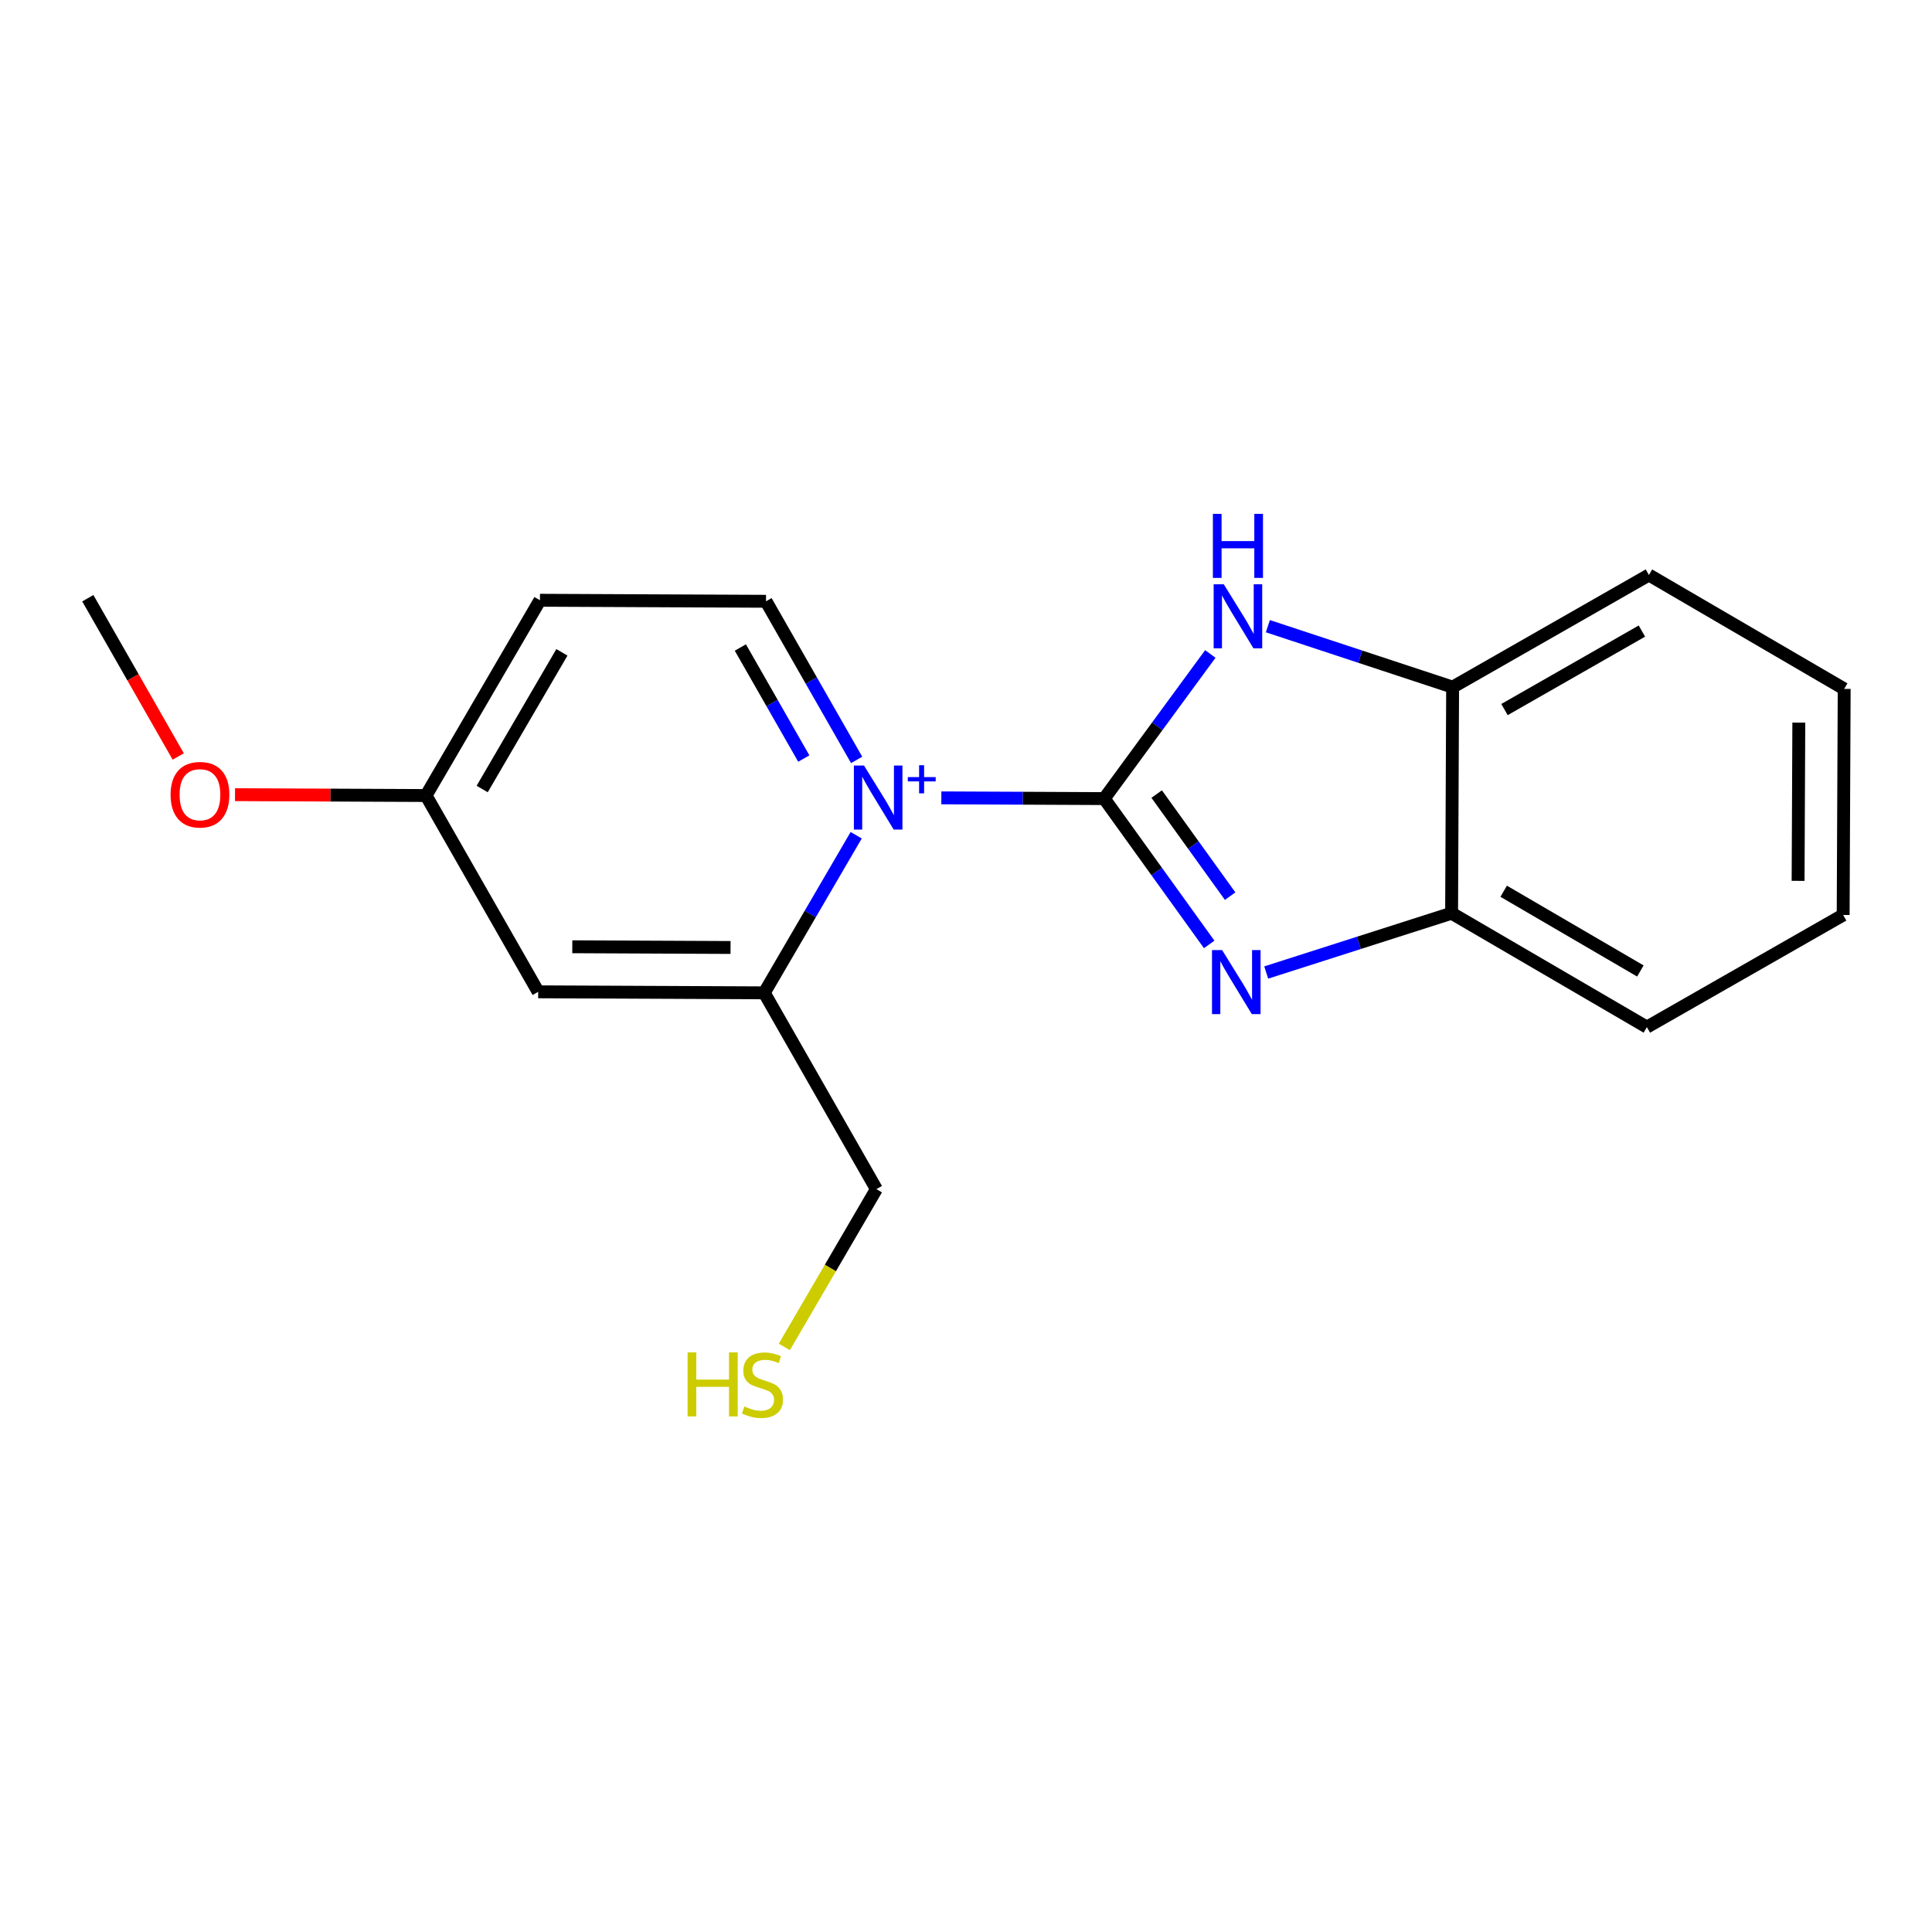 <?xml version='1.0' encoding='iso-8859-1'?>
<svg version='1.1' baseProfile='full'
              xmlns='http://www.w3.org/2000/svg'
                      xmlns:rdkit='http://www.rdkit.org/xml'
                      xmlns:xlink='http://www.w3.org/1999/xlink'
                  xml:space='preserve'
width='300px' height='300px' viewBox='0 0 300 300'>
<!-- END OF HEADER -->
<rect style='opacity:1.0;fill:#FFFFFF;stroke:none' width='300' height='300' x='0' y='0'> </rect>
<rect style='opacity:1.0;fill:#FFFFFF;stroke:none' width='300' height='300' x='0' y='0'> </rect>
<path class='bond-0 atom-0 atom-1' d='M 13.636,92.891 L 20.657,105.178' style='fill:none;fill-rule:evenodd;stroke:#000000;stroke-width:2.0px;stroke-linecap:butt;stroke-linejoin:miter;stroke-opacity:1' />
<path class='bond-0 atom-0 atom-1' d='M 20.657,105.178 L 27.677,117.466' style='fill:none;fill-rule:evenodd;stroke:#FF0000;stroke-width:2.0px;stroke-linecap:butt;stroke-linejoin:miter;stroke-opacity:1' />
<path class='bond-1 atom-1 atom-2' d='M 36.492,123.395 L 51.323,123.462' style='fill:none;fill-rule:evenodd;stroke:#FF0000;stroke-width:2.0px;stroke-linecap:butt;stroke-linejoin:miter;stroke-opacity:1' />
<path class='bond-1 atom-1 atom-2' d='M 51.323,123.462 L 66.154,123.529' style='fill:none;fill-rule:evenodd;stroke:#000000;stroke-width:2.0px;stroke-linecap:butt;stroke-linejoin:miter;stroke-opacity:1' />
<path class='bond-2 atom-2 atom-3' d='M 66.154,123.529 L 83.843,93.208' style='fill:none;fill-rule:evenodd;stroke:#000000;stroke-width:2.0px;stroke-linecap:butt;stroke-linejoin:miter;stroke-opacity:1' />
<path class='bond-2 atom-2 atom-3' d='M 74.872,122.519 L 87.254,101.294' style='fill:none;fill-rule:evenodd;stroke:#000000;stroke-width:2.0px;stroke-linecap:butt;stroke-linejoin:miter;stroke-opacity:1' />
<path class='bond-18 atom-18 atom-2' d='M 83.568,154.009 L 66.154,123.529' style='fill:none;fill-rule:evenodd;stroke:#000000;stroke-width:2.0px;stroke-linecap:butt;stroke-linejoin:miter;stroke-opacity:1' />
<path class='bond-3 atom-3 atom-4' d='M 83.843,93.208 L 118.947,93.367' style='fill:none;fill-rule:evenodd;stroke:#000000;stroke-width:2.0px;stroke-linecap:butt;stroke-linejoin:miter;stroke-opacity:1' />
<path class='bond-4 atom-4 atom-5' d='M 118.947,93.367 L 125.983,105.683' style='fill:none;fill-rule:evenodd;stroke:#000000;stroke-width:2.0px;stroke-linecap:butt;stroke-linejoin:miter;stroke-opacity:1' />
<path class='bond-4 atom-4 atom-5' d='M 125.983,105.683 L 133.02,117.999' style='fill:none;fill-rule:evenodd;stroke:#0000FF;stroke-width:2.0px;stroke-linecap:butt;stroke-linejoin:miter;stroke-opacity:1' />
<path class='bond-4 atom-4 atom-5' d='M 114.962,100.545 L 119.887,109.166' style='fill:none;fill-rule:evenodd;stroke:#000000;stroke-width:2.0px;stroke-linecap:butt;stroke-linejoin:miter;stroke-opacity:1' />
<path class='bond-4 atom-4 atom-5' d='M 119.887,109.166 L 124.813,117.787' style='fill:none;fill-rule:evenodd;stroke:#0000FF;stroke-width:2.0px;stroke-linecap:butt;stroke-linejoin:miter;stroke-opacity:1' />
<path class='bond-5 atom-5 atom-6' d='M 146.171,123.891 L 158.818,123.948' style='fill:none;fill-rule:evenodd;stroke:#0000FF;stroke-width:2.0px;stroke-linecap:butt;stroke-linejoin:miter;stroke-opacity:1' />
<path class='bond-5 atom-5 atom-6' d='M 158.818,123.948 L 171.465,124.006' style='fill:none;fill-rule:evenodd;stroke:#000000;stroke-width:2.0px;stroke-linecap:butt;stroke-linejoin:miter;stroke-opacity:1' />
<path class='bond-14 atom-5 atom-15' d='M 132.949,129.695 L 125.81,141.932' style='fill:none;fill-rule:evenodd;stroke:#0000FF;stroke-width:2.0px;stroke-linecap:butt;stroke-linejoin:miter;stroke-opacity:1' />
<path class='bond-14 atom-5 atom-15' d='M 125.81,141.932 L 118.672,154.168' style='fill:none;fill-rule:evenodd;stroke:#000000;stroke-width:2.0px;stroke-linecap:butt;stroke-linejoin:miter;stroke-opacity:1' />
<path class='bond-6 atom-6 atom-7' d='M 171.465,124.006 L 179.613,135.328' style='fill:none;fill-rule:evenodd;stroke:#000000;stroke-width:2.0px;stroke-linecap:butt;stroke-linejoin:miter;stroke-opacity:1' />
<path class='bond-6 atom-6 atom-7' d='M 179.613,135.328 L 187.761,146.65' style='fill:none;fill-rule:evenodd;stroke:#0000FF;stroke-width:2.0px;stroke-linecap:butt;stroke-linejoin:miter;stroke-opacity:1' />
<path class='bond-6 atom-6 atom-7' d='M 179.607,123.301 L 185.311,131.227' style='fill:none;fill-rule:evenodd;stroke:#000000;stroke-width:2.0px;stroke-linecap:butt;stroke-linejoin:miter;stroke-opacity:1' />
<path class='bond-6 atom-6 atom-7' d='M 185.311,131.227 L 191.015,139.152' style='fill:none;fill-rule:evenodd;stroke:#0000FF;stroke-width:2.0px;stroke-linecap:butt;stroke-linejoin:miter;stroke-opacity:1' />
<path class='bond-19 atom-14 atom-6' d='M 187.937,101.548 L 179.701,112.777' style='fill:none;fill-rule:evenodd;stroke:#0000FF;stroke-width:2.0px;stroke-linecap:butt;stroke-linejoin:miter;stroke-opacity:1' />
<path class='bond-19 atom-14 atom-6' d='M 179.701,112.777 L 171.465,124.006' style='fill:none;fill-rule:evenodd;stroke:#000000;stroke-width:2.0px;stroke-linecap:butt;stroke-linejoin:miter;stroke-opacity:1' />
<path class='bond-7 atom-7 atom-8' d='M 196.617,151.011 L 211.01,146.407' style='fill:none;fill-rule:evenodd;stroke:#0000FF;stroke-width:2.0px;stroke-linecap:butt;stroke-linejoin:miter;stroke-opacity:1' />
<path class='bond-7 atom-7 atom-8' d='M 211.01,146.407 L 225.404,141.802' style='fill:none;fill-rule:evenodd;stroke:#000000;stroke-width:2.0px;stroke-linecap:butt;stroke-linejoin:miter;stroke-opacity:1' />
<path class='bond-8 atom-8 atom-9' d='M 225.404,141.802 L 255.725,159.491' style='fill:none;fill-rule:evenodd;stroke:#000000;stroke-width:2.0px;stroke-linecap:butt;stroke-linejoin:miter;stroke-opacity:1' />
<path class='bond-8 atom-8 atom-9' d='M 233.49,138.391 L 254.715,150.773' style='fill:none;fill-rule:evenodd;stroke:#000000;stroke-width:2.0px;stroke-linecap:butt;stroke-linejoin:miter;stroke-opacity:1' />
<path class='bond-20 atom-13 atom-8' d='M 225.563,106.698 L 225.404,141.802' style='fill:none;fill-rule:evenodd;stroke:#000000;stroke-width:2.0px;stroke-linecap:butt;stroke-linejoin:miter;stroke-opacity:1' />
<path class='bond-9 atom-9 atom-10' d='M 255.725,159.491 L 286.205,142.077' style='fill:none;fill-rule:evenodd;stroke:#000000;stroke-width:2.0px;stroke-linecap:butt;stroke-linejoin:miter;stroke-opacity:1' />
<path class='bond-10 atom-10 atom-11' d='M 286.205,142.077 L 286.364,106.973' style='fill:none;fill-rule:evenodd;stroke:#000000;stroke-width:2.0px;stroke-linecap:butt;stroke-linejoin:miter;stroke-opacity:1' />
<path class='bond-10 atom-10 atom-11' d='M 279.208,136.78 L 279.319,112.207' style='fill:none;fill-rule:evenodd;stroke:#000000;stroke-width:2.0px;stroke-linecap:butt;stroke-linejoin:miter;stroke-opacity:1' />
<path class='bond-11 atom-11 atom-12' d='M 286.364,106.973 L 256.043,89.284' style='fill:none;fill-rule:evenodd;stroke:#000000;stroke-width:2.0px;stroke-linecap:butt;stroke-linejoin:miter;stroke-opacity:1' />
<path class='bond-12 atom-12 atom-13' d='M 256.043,89.284 L 225.563,106.698' style='fill:none;fill-rule:evenodd;stroke:#000000;stroke-width:2.0px;stroke-linecap:butt;stroke-linejoin:miter;stroke-opacity:1' />
<path class='bond-12 atom-12 atom-13' d='M 254.953,97.992 L 233.617,110.182' style='fill:none;fill-rule:evenodd;stroke:#000000;stroke-width:2.0px;stroke-linecap:butt;stroke-linejoin:miter;stroke-opacity:1' />
<path class='bond-13 atom-13 atom-14' d='M 225.563,106.698 L 211.218,101.966' style='fill:none;fill-rule:evenodd;stroke:#000000;stroke-width:2.0px;stroke-linecap:butt;stroke-linejoin:miter;stroke-opacity:1' />
<path class='bond-13 atom-13 atom-14' d='M 211.218,101.966 L 196.874,97.233' style='fill:none;fill-rule:evenodd;stroke:#0000FF;stroke-width:2.0px;stroke-linecap:butt;stroke-linejoin:miter;stroke-opacity:1' />
<path class='bond-15 atom-15 atom-16' d='M 118.672,154.168 L 136.086,184.648' style='fill:none;fill-rule:evenodd;stroke:#000000;stroke-width:2.0px;stroke-linecap:butt;stroke-linejoin:miter;stroke-opacity:1' />
<path class='bond-17 atom-15 atom-18' d='M 118.672,154.168 L 83.568,154.009' style='fill:none;fill-rule:evenodd;stroke:#000000;stroke-width:2.0px;stroke-linecap:butt;stroke-linejoin:miter;stroke-opacity:1' />
<path class='bond-17 atom-15 atom-18' d='M 113.438,147.124 L 88.866,147.012' style='fill:none;fill-rule:evenodd;stroke:#000000;stroke-width:2.0px;stroke-linecap:butt;stroke-linejoin:miter;stroke-opacity:1' />
<path class='bond-16 atom-16 atom-17' d='M 136.086,184.648 L 128.939,196.898' style='fill:none;fill-rule:evenodd;stroke:#000000;stroke-width:2.0px;stroke-linecap:butt;stroke-linejoin:miter;stroke-opacity:1' />
<path class='bond-16 atom-16 atom-17' d='M 128.939,196.898 L 121.792,209.149' style='fill:none;fill-rule:evenodd;stroke:#CCCC00;stroke-width:2.0px;stroke-linecap:butt;stroke-linejoin:miter;stroke-opacity:1' />
<path  class='atom-1' d='M 26.487 123.399
Q 26.487 121.012, 27.667 119.678
Q 28.846 118.344, 31.051 118.344
Q 33.255 118.344, 34.435 119.678
Q 35.614 121.012, 35.614 123.399
Q 35.614 125.814, 34.421 127.19
Q 33.227 128.552, 31.051 128.552
Q 28.86 128.552, 27.667 127.19
Q 26.487 125.828, 26.487 123.399
M 31.051 127.429
Q 32.567 127.429, 33.382 126.418
Q 34.21 125.393, 34.21 123.399
Q 34.21 121.447, 33.382 120.464
Q 32.567 119.467, 31.051 119.467
Q 29.534 119.467, 28.706 120.45
Q 27.891 121.433, 27.891 123.399
Q 27.891 125.407, 28.706 126.418
Q 29.534 127.429, 31.051 127.429
' fill='#FF0000'/>
<path  class='atom-5' d='M 134.164 118.876
L 137.421 124.142
Q 137.744 124.661, 138.264 125.602
Q 138.783 126.543, 138.811 126.599
L 138.811 118.876
L 140.131 118.876
L 140.131 128.818
L 138.769 128.818
L 135.273 123.061
Q 134.866 122.387, 134.43 121.614
Q 134.009 120.842, 133.883 120.603
L 133.883 128.818
L 132.591 128.818
L 132.591 118.876
L 134.164 118.876
' fill='#0000FF'/>
<path  class='atom-5' d='M 140.965 120.668
L 142.717 120.668
L 142.717 118.824
L 143.495 118.824
L 143.495 120.668
L 145.293 120.668
L 145.293 121.335
L 143.495 121.335
L 143.495 123.189
L 142.717 123.189
L 142.717 121.335
L 140.965 121.335
L 140.965 120.668
' fill='#0000FF'/>
<path  class='atom-7' d='M 189.772 147.528
L 193.03 152.793
Q 193.352 153.313, 193.872 154.254
Q 194.392 155.194, 194.42 155.25
L 194.42 147.528
L 195.74 147.528
L 195.74 157.469
L 194.377 157.469
L 190.881 151.712
Q 190.474 151.038, 190.039 150.266
Q 189.617 149.493, 189.491 149.255
L 189.491 157.469
L 188.199 157.469
L 188.199 147.528
L 189.772 147.528
' fill='#0000FF'/>
<path  class='atom-14' d='M 190.029 90.729
L 193.286 95.995
Q 193.609 96.514, 194.129 97.455
Q 194.648 98.396, 194.677 98.452
L 194.677 90.729
L 195.996 90.729
L 195.996 100.67
L 194.634 100.67
L 191.138 94.913
Q 190.731 94.239, 190.296 93.467
Q 189.874 92.695, 189.748 92.456
L 189.748 100.67
L 188.456 100.67
L 188.456 90.729
L 190.029 90.729
' fill='#0000FF'/>
<path  class='atom-14' d='M 188.337 79.793
L 189.685 79.793
L 189.685 84.02
L 194.768 84.02
L 194.768 79.793
L 196.116 79.793
L 196.116 89.735
L 194.768 89.735
L 194.768 85.143
L 189.685 85.143
L 189.685 89.735
L 188.337 89.735
L 188.337 79.793
' fill='#0000FF'/>
<path  class='atom-17' d='M 106.77 209.998
L 108.118 209.998
L 108.118 214.225
L 113.201 214.225
L 113.201 209.998
L 114.549 209.998
L 114.549 219.94
L 113.201 219.94
L 113.201 215.348
L 108.118 215.348
L 108.118 219.94
L 106.77 219.94
L 106.77 209.998
' fill='#CCCC00'/>
<path  class='atom-17' d='M 115.588 218.395
Q 115.701 218.437, 116.164 218.634
Q 116.628 218.83, 117.133 218.957
Q 117.653 219.069, 118.158 219.069
Q 119.099 219.069, 119.646 218.62
Q 120.194 218.156, 120.194 217.356
Q 120.194 216.808, 119.913 216.471
Q 119.646 216.134, 119.225 215.952
Q 118.804 215.769, 118.102 215.559
Q 117.217 215.292, 116.684 215.039
Q 116.164 214.787, 115.785 214.253
Q 115.42 213.719, 115.42 212.821
Q 115.42 211.571, 116.262 210.799
Q 117.119 210.026, 118.804 210.026
Q 119.955 210.026, 121.261 210.574
L 120.938 211.655
Q 119.745 211.164, 118.846 211.164
Q 117.877 211.164, 117.344 211.571
Q 116.81 211.964, 116.824 212.652
Q 116.824 213.186, 117.091 213.509
Q 117.372 213.832, 117.765 214.014
Q 118.172 214.197, 118.846 214.407
Q 119.745 214.688, 120.278 214.969
Q 120.812 215.25, 121.191 215.826
Q 121.584 216.387, 121.584 217.356
Q 121.584 218.732, 120.657 219.476
Q 119.745 220.207, 118.214 220.207
Q 117.33 220.207, 116.656 220.01
Q 115.996 219.827, 115.209 219.504
L 115.588 218.395
' fill='#CCCC00'/>
</svg>
